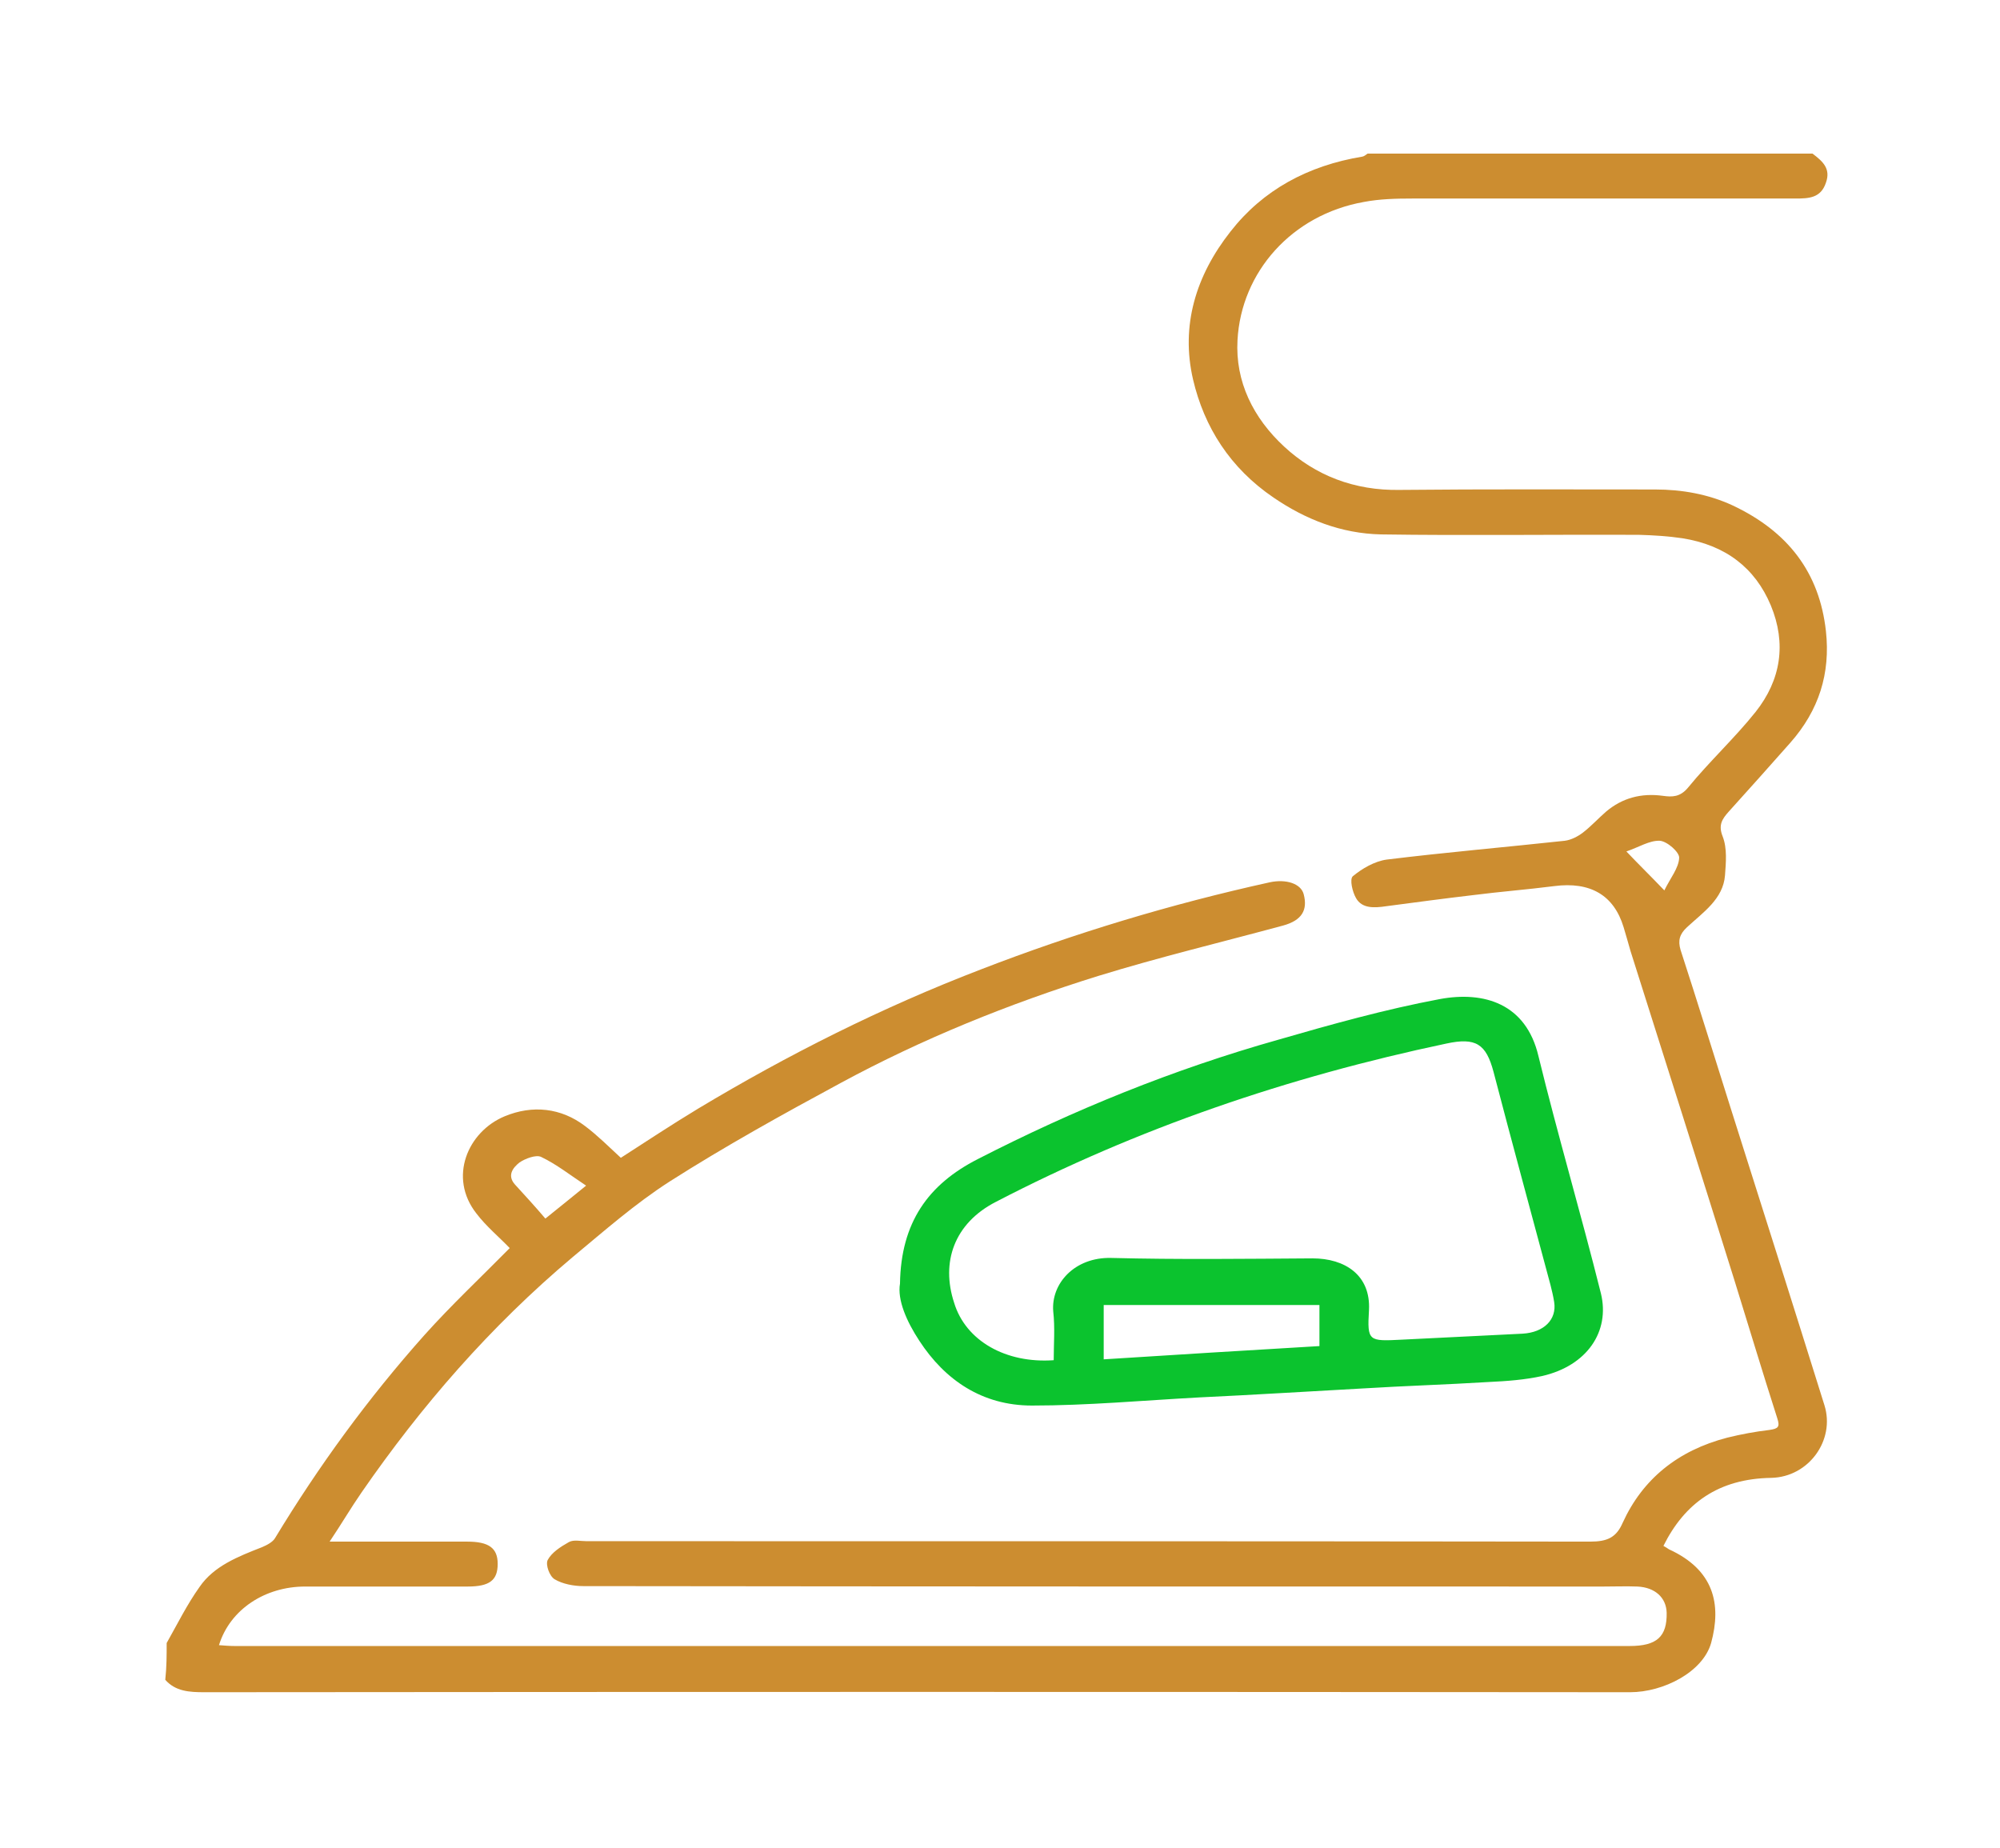 <svg width="343" height="317" viewBox="0 0 343 317" fill="none" xmlns="http://www.w3.org/2000/svg">
<g clip-path="url(#clip0_1591_801)">
<path d="M28.583 281.778C30.409 278.549 32.076 275.174 34.22 272.165C36.681 268.569 40.81 266.955 44.939 265.341C45.812 264.974 46.765 264.46 47.162 263.8C54.626 251.472 63.121 239.805 72.808 228.944C77.413 223.808 82.494 219.038 87.417 214.048C85.591 212.14 83.368 210.306 81.7 208.105C76.857 201.941 80.192 194.089 86.544 191.447C91.308 189.466 96.23 189.98 100.359 193.135C102.503 194.75 104.408 196.657 106.473 198.565C110.681 195.85 115.127 192.915 119.732 190.127C135.135 180.881 151.174 172.809 168.165 166.278C184.283 160.041 200.797 155.051 217.789 151.309C220.568 150.722 223.108 151.529 223.585 153.363C224.299 156.078 223.267 157.84 220.091 158.72C209.531 161.582 198.813 164.15 188.332 167.379C173.008 172.149 158.161 178.166 144.187 185.724C134.262 191.081 124.337 196.584 114.889 202.601C108.934 206.417 103.614 211.113 98.215 215.589C84.082 227.477 72.252 241.125 62.01 255.948C60.183 258.59 58.595 261.305 56.531 264.387C62.248 264.387 67.329 264.387 72.331 264.387C74.951 264.387 77.492 264.387 80.112 264.387C83.844 264.387 85.353 265.487 85.353 268.203C85.353 270.991 84.003 272.092 80.192 272.092C70.902 272.092 61.613 272.092 52.323 272.092C45.495 272.092 39.461 275.981 37.555 282.145C38.508 282.218 39.381 282.291 40.254 282.291C119.97 282.291 199.765 282.291 279.481 282.291C284.166 282.291 285.912 280.677 285.833 276.568C285.754 273.999 283.848 272.238 280.831 272.092C278.925 272.018 276.94 272.092 274.955 272.092C216.677 272.092 158.32 272.092 100.041 272.018C98.374 272.018 96.468 271.651 95.119 270.844C94.245 270.331 93.531 268.349 93.928 267.542C94.642 266.221 96.151 265.267 97.58 264.46C98.374 264.02 99.565 264.313 100.597 264.313C158.002 264.313 215.327 264.313 272.732 264.387C275.591 264.387 277.179 263.726 278.29 261.158C281.704 253.673 287.738 248.757 296.234 246.556C298.616 245.968 300.998 245.528 303.459 245.235C304.968 245.015 305.285 244.721 304.809 243.253C302.268 235.328 299.886 227.403 297.425 219.478C291.55 200.693 285.595 181.908 279.64 163.123C279.243 161.729 278.846 160.334 278.449 159.014C276.782 153.51 272.732 151.162 266.539 151.969C261.934 152.556 257.25 152.923 252.644 153.51C247.642 154.097 242.72 154.758 237.718 155.418C235.733 155.712 233.589 155.858 232.557 154.024C231.922 152.923 231.445 150.795 232.001 150.281C233.589 148.961 235.733 147.713 237.797 147.42C247.96 146.172 258.202 145.292 268.365 144.191C269.477 144.044 270.588 143.457 271.462 142.797C272.891 141.696 274.082 140.375 275.432 139.201C278.211 136.853 281.466 135.972 285.198 136.486C286.786 136.706 288.135 136.706 289.485 135.092C293.138 130.616 297.504 126.58 301.077 122.104C305.444 116.6 306.397 110.363 303.697 103.832C300.998 97.375 295.916 93.486 288.532 92.311C286.071 91.945 283.61 91.798 281.148 91.725C266.38 91.651 251.612 91.871 236.844 91.651C230.016 91.504 223.902 89.083 218.424 85.341C210.96 80.277 206.514 73.233 204.609 65.088C202.465 55.842 205.085 47.257 211.04 39.698C216.598 32.581 224.299 28.398 233.668 26.857C233.986 26.784 234.224 26.563 234.542 26.343C259.949 26.343 285.436 26.343 310.843 26.343C312.59 27.664 314.019 28.912 313.146 31.333C312.272 33.975 310.208 34.048 307.906 34.048C285.992 34.048 264.078 34.048 242.164 34.048C239.385 34.048 236.606 34.121 233.907 34.635C221.52 36.837 212.866 46.669 212.231 58.337C211.834 65.455 214.93 71.692 220.25 76.608C225.57 81.525 232.239 84.166 240.1 84.02C254.709 83.873 269.239 83.946 283.848 83.946C288.453 83.946 292.979 84.753 297.107 86.661C306.635 91.138 312.034 98.182 313.146 108.235C313.94 115.5 311.955 121.81 307.032 127.387C303.539 131.35 300.045 135.239 296.472 139.201C295.361 140.449 294.646 141.476 295.44 143.457C296.234 145.512 295.996 147.933 295.837 150.135C295.519 154.171 292.105 156.445 289.326 159.014C288.056 160.188 287.738 161.288 288.215 162.903C291.153 171.928 293.932 180.954 296.79 189.98C302.189 207.004 307.588 224.028 312.908 241.052C314.734 246.996 310.208 253.306 303.777 253.453C294.726 253.6 288.929 257.783 285.277 265.121C285.674 265.341 285.912 265.487 286.23 265.708C293.932 269.23 295.281 275.1 293.455 281.778C292.026 286.768 285.277 290.216 279.56 290.216C198.019 290.143 116.556 290.143 35.014 290.216C32.473 290.216 30.091 290.07 28.345 288.088C28.583 285.887 28.583 283.832 28.583 281.778ZM100.518 203.335C97.739 201.5 95.436 199.666 92.816 198.418C91.943 197.978 90.037 198.712 89.084 199.372C87.973 200.253 86.941 201.574 88.29 203.115C90.037 205.023 91.784 206.931 93.531 208.985C95.913 207.077 97.897 205.463 100.518 203.335ZM285.436 152.703C286.468 150.575 287.897 148.887 287.977 147.126C288.056 146.172 285.912 144.264 284.642 144.191C282.895 144.118 281.069 145.292 278.925 146.025C281.228 148.447 282.975 150.135 285.436 152.703Z" fill="#CC8D30"/>
<path d="M154.349 220.139C154.508 209.646 159.193 203.115 167.688 198.786C184.124 190.347 201.274 183.376 219.218 178.313C228.349 175.671 237.559 173.103 246.928 171.342C254.471 169.947 261.696 172.075 263.839 181.101C267.174 194.75 271.144 208.178 274.558 221.827C276.146 228.358 272.176 234.228 264.475 235.989C261.458 236.649 258.361 236.87 255.264 237.016C248.119 237.457 240.893 237.677 233.748 238.117C224.379 238.631 215.01 239.218 205.641 239.658C196.113 240.172 186.506 241.052 176.978 241.052C168.403 241.052 162.051 236.649 157.684 229.972C155.461 226.596 153.873 222.927 154.349 220.139ZM180.71 233.274C180.71 230.559 180.948 227.697 180.63 224.909C180.233 220.139 184.283 215.589 190.555 215.736C202.068 216.03 213.58 215.883 225.093 215.81C230.651 215.81 235.097 218.671 234.78 224.689C234.462 230.045 234.7 230.045 240.417 229.752C247.325 229.385 254.232 229.091 261.14 228.724C264.792 228.504 267.015 226.303 266.539 223.294C266.38 222.267 266.142 221.313 265.904 220.359C262.649 208.178 259.314 195.997 256.138 183.816C254.868 179.046 253.121 177.872 248.039 178.973C220.885 184.697 195.081 193.502 170.785 206.124C163.639 209.792 161.336 216.47 163.639 223.441C165.624 229.972 172.532 233.861 180.71 233.274ZM226.284 223.808C213.739 223.808 201.512 223.808 189.285 223.808C189.285 226.963 189.285 229.899 189.285 233.127C201.75 232.32 213.977 231.586 226.284 230.852C226.284 228.358 226.284 226.156 226.284 223.808Z" fill="#0BC32E"/>
</g>
<defs>
<clipPath id="clip0_1591_801">
<rect width="343" height="317" fill="white"/>
</clipPath>
</defs>
</svg>
